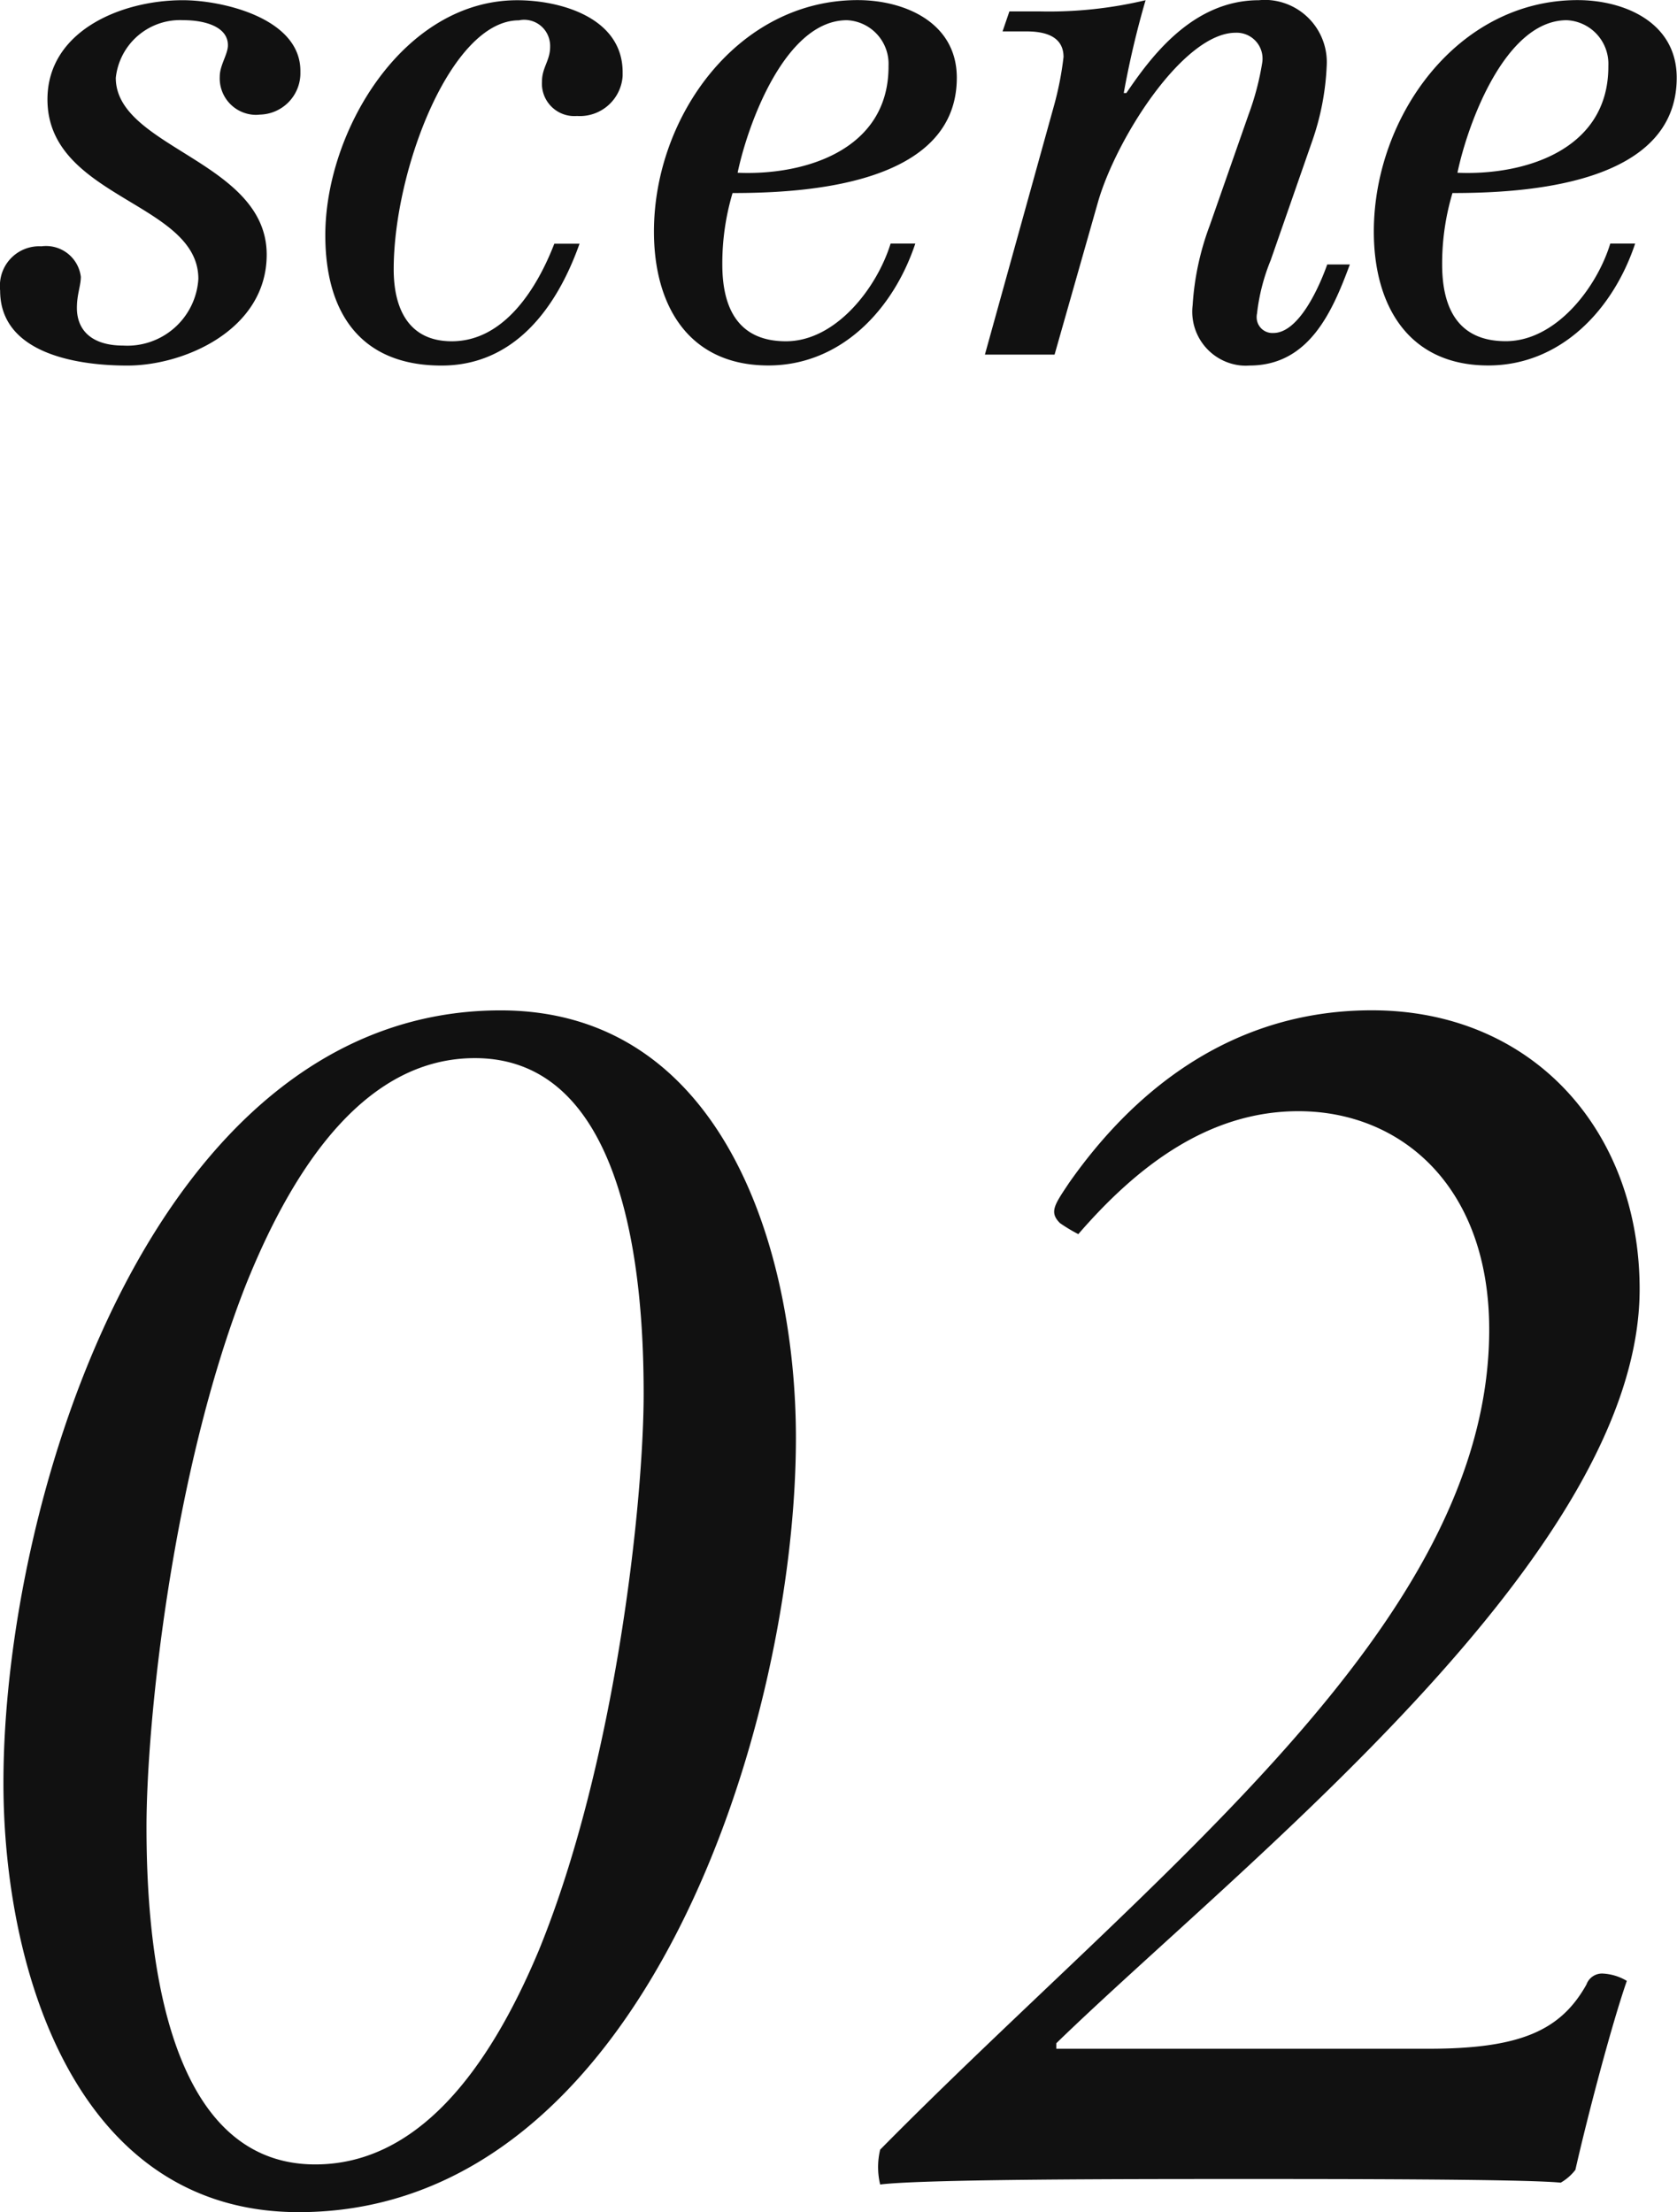 <svg height="84.406" viewBox="0 0 64 84.406" width="64" xmlns="http://www.w3.org/2000/svg"><path d="m31.344 55.146c0-7.07-2.73-16.312-11.271-16.312-13.232.001-18.973 18.623-18.973 29.474 0 7.07 2.731 16.382 11.271 16.382 13.229-.001 18.973-18.69 18.973-29.544zm-5.811-1.681c0 4.061-1.05 14-3.991 21.213-1.96 4.691-4.69 8.191-8.541 8.191-5.95 0-6.441-8.891-6.441-12.88s.98-13.512 3.78-20.652c1.96-4.9 4.761-8.681 8.751-8.681 5.952-.001 6.442 8.82 6.442 12.81zm37.52 22.4a1.987 1.987 0 0 0 -.91-.279.632.632 0 0 0 -.63.419c-.98 1.751-2.52 2.45-6.021 2.45h-14.211v-.21c7-6.791 22.262-18.622 22.262-28.773 0-6.02-4.06-10.641-10.221-10.641-6.091 0-9.731 3.991-11.551 6.581-.56.84-.77 1.119-.35 1.539a6.214 6.214 0 0 0 .7.421c2.241-2.59 4.97-4.691 8.4-4.691 3.921 0 7.281 2.871 7.281 8.332 0 11.27-12.812 20.722-23.243 31.292a2.844 2.844 0 0 0 0 1.33c1.68-.21 9.661-.21 13.861-.21 3.43 0 10.711 0 12.111.14a1.889 1.889 0 0 0 .56-.489c.492-2.167 1.402-5.597 1.962-7.207zm-55.106-75.576c-2.378 0-5.167 1.19-5.167 3.785 0 3.775 5.759 3.918 5.759 6.848a2.715 2.715 0 0 1 -2.869 2.545c-1.194 0-1.766-.58-1.766-1.435 0-.529.15-.844.15-1.19a1.338 1.338 0 0 0 -1.5-1.163h-.016a1.5 1.5 0 0 0 -1.571 1.441 1.533 1.533 0 0 0 .007.25c0 2.33 2.769 2.86 4.856 2.86 2.187 0 5.317-1.374 5.317-4.233 0-3.571-5.759-4.069-5.759-6.746a2.466 2.466 0 0 1 2.579-2.2c.813 0 1.7.245 1.7.956 0 .346-.311.763-.311 1.19a1.393 1.393 0 0 0 1.314 1.465 1.207 1.207 0 0 0 .216-.008 1.582 1.582 0 0 0 1.547-1.616c0-.018 0-.034 0-.052-.001-2.015-2.981-2.697-4.486-2.697zm14.177 9.29c-.652 1.689-1.906 3.724-3.913 3.724-1.645 0-2.217-1.241-2.217-2.746 0-3.787 2.187-9.5 4.776-9.5a.989.989 0 0 1 1.173.775 1 1 0 0 1 .021.234c0 .529-.311.792-.311 1.322a1.237 1.237 0 0 0 1.137 1.319 1.326 1.326 0 0 0 .2 0 1.637 1.637 0 0 0 1.741-1.528c0-.047 0-.094 0-.141 0-2.087-2.378-2.748-4.023-2.748-4.354 0-7.324 5-7.324 8.964 0 2.972 1.354 4.976 4.435 4.976 2.759 0 4.385-2.166 5.267-4.649h-.962zm11.167-8.527a1.666 1.666 0 0 1 1.587 1.738v.034c0 3.2-3.231 4.16-5.759 4.048.392-1.872 1.826-5.82 4.174-5.82zm1.665 8.527c-.522 1.689-2.087 3.724-3.993 3.724-1.826 0-2.428-1.271-2.428-2.93a9.408 9.408 0 0 1 .391-2.726c2.739 0 8.558-.3 8.558-4.4 0-2.118-2.006-2.962-3.782-2.962-4.585 0-7.776 4.448-7.776 8.832 0 2.839 1.335 5.109 4.365 5.109 2.759 0 4.766-2.117 5.609-4.651h-.944zm3.6 4.233h2.659l1.665-5.851c.712-2.433 3.261-6.431 5.247-6.431a.988.988 0 0 1 1.013 1.14 10.407 10.407 0 0 1 -.522 1.984l-1.482 4.233a10.488 10.488 0 0 0 -.652 3.043 2.062 2.062 0 0 0 1.792 2.291 1.928 1.928 0 0 0 .375.008c2.267 0 3.16-2.035 3.833-3.857h-.863c-.281.794-1.064 2.615-2.057 2.615a.6.6 0 0 1 -.636-.573.624.624 0 0 1 .013-.169 7.59 7.59 0 0 1 .522-2.035l1.585-4.548a9.967 9.967 0 0 0 .552-2.862 2.378 2.378 0 0 0 -2.219-2.519 2.545 2.545 0 0 0 -.369.008c-2.549 0-4.144 2.2-5.057 3.542h-.1a34.583 34.583 0 0 1 .833-3.542 15.916 15.916 0 0 1 -4.044.427h-1.153l-.261.763h.913c.993 0 1.414.367 1.414.978a12.188 12.188 0 0 1 -.371 1.882zm22.2-12.76a1.666 1.666 0 0 1 1.593 1.738v.034c0 3.2-3.231 4.16-5.759 4.048.391-1.872 1.826-5.82 4.174-5.82zm1.665 8.527c-.516 1.689-2.081 3.721-3.987 3.721-1.826 0-2.428-1.271-2.428-2.93a9.411 9.411 0 0 1 .394-2.723c2.739 0 8.558-.3 8.558-4.4 0-2.118-2.006-2.962-3.783-2.962-4.585 0-7.776 4.448-7.776 8.832 0 2.839 1.334 5.109 4.365 5.109 2.759 0 4.766-2.117 5.608-4.651h-.945z" fill="#111" fill-rule="evenodd" transform="translate(-.969 -.281)"/></svg>